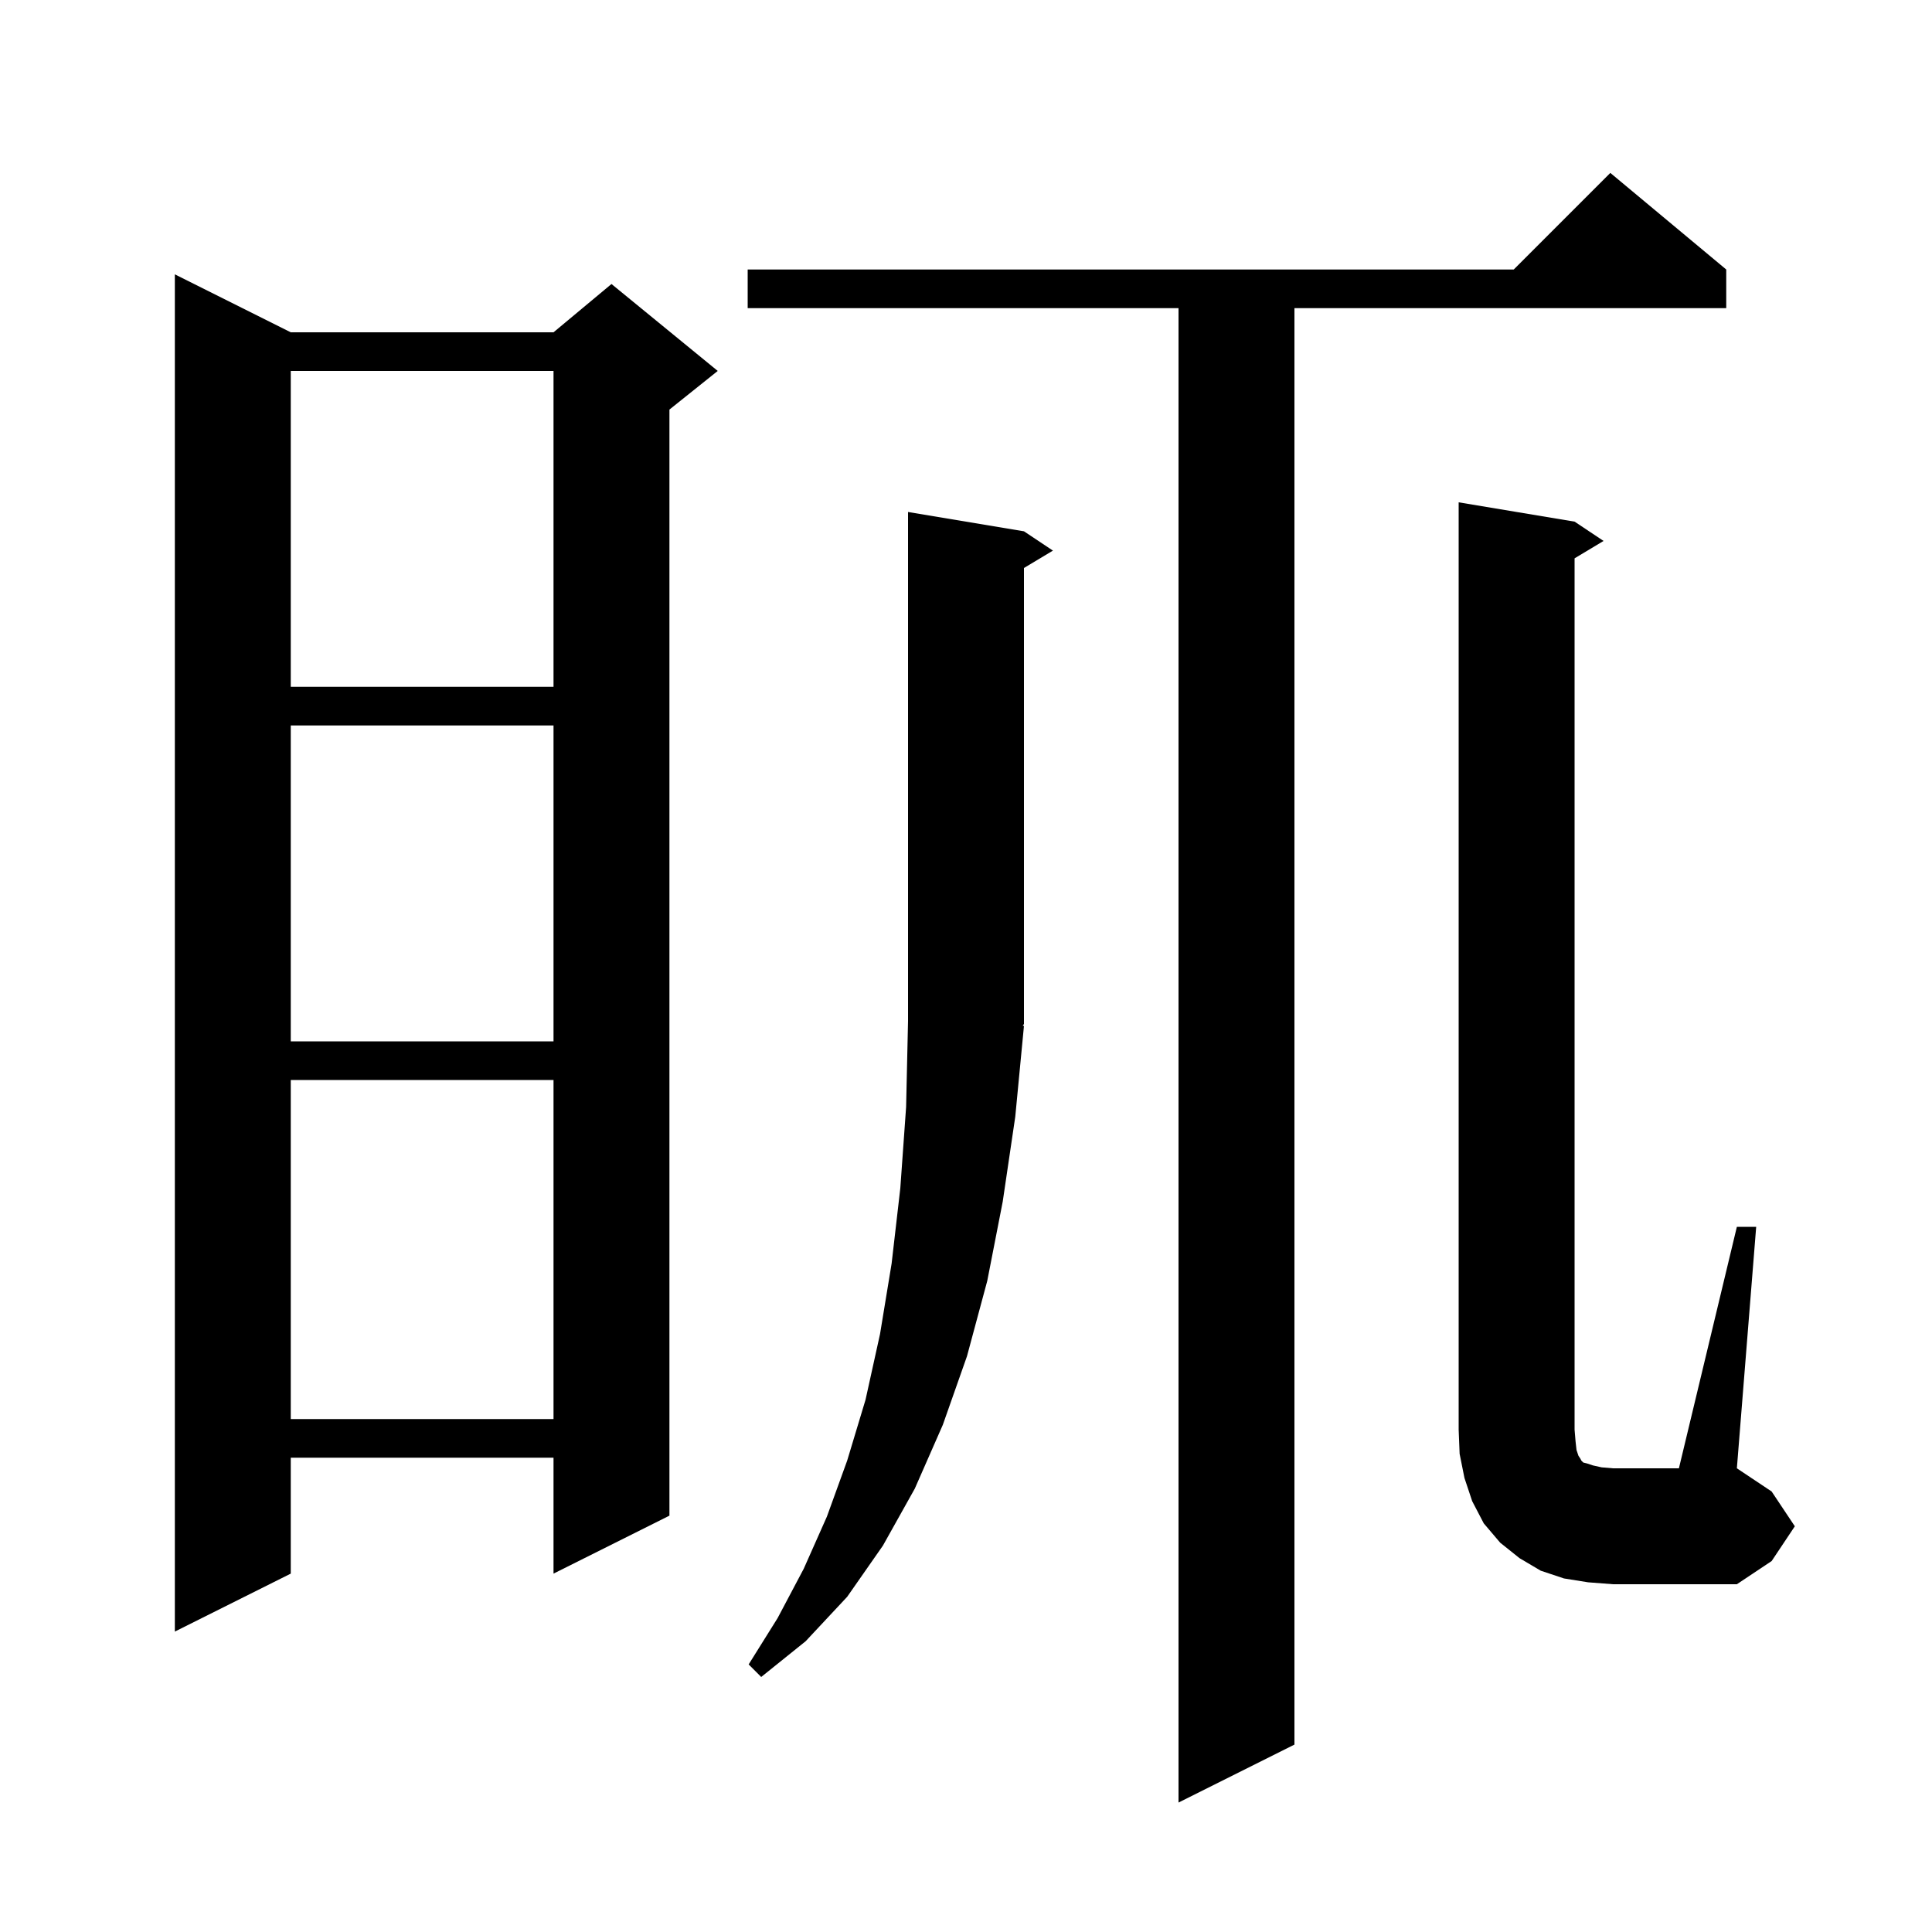 <svg xmlns="http://www.w3.org/2000/svg" xmlns:xlink="http://www.w3.org/1999/xlink" version="1.1" baseProfile="full" viewBox="0 0 200 200" width="200" height="200">
<g fill="black">
<path d="M 178.7 27.9 L 178.7 31.9 L 134.0 31.9 L 134.0 180.6 L 122.0 186.6 L 122.0 31.9 L 77.4 31.9 L 77.4 27.9 L 156.7 27.9 L 166.7 17.9 Z M 106.0 106.2 L 105.1 115.6 L 103.8 124.4 L 102.2 132.6 L 100.1 140.4 L 97.6 147.5 L 94.7 154.1 L 91.4 160.0 L 87.7 165.3 L 83.4 169.9 L 78.8 173.6 L 77.5 172.3 L 80.5 167.5 L 83.2 162.4 L 85.6 157.0 L 87.7 151.2 L 89.6 144.9 L 91.1 138.1 L 92.3 130.8 L 93.2 123.0 L 93.8 114.6 L 94.0 105.7 L 94.0 53.0 L 106.0 55.0 L 109.0 57.0 L 106.0 58.8 L 106.0 106.0 L 105.87 106.195 Z M 30.1 34.4 L 57.3 34.4 L 63.3 29.4 L 74.3 38.4 L 69.3 42.4 L 69.3 156.9 L 57.3 162.9 L 57.3 150.9 L 30.1 150.9 L 30.1 162.9 L 18.1 168.9 L 18.1 28.4 Z M 164.4 163.8 L 161.9 163.4 L 159.5 162.6 L 157.3 161.3 L 155.3 159.7 L 153.6 157.7 L 152.4 155.4 L 151.6 153.0 L 151.1 150.5 L 151.0 148.0 L 151.0 52.0 L 163.0 54.0 L 166.0 56.0 L 163.0 57.8 L 163.0 148.0 L 163.1 149.2 L 163.2 150.1 L 163.4 150.7 L 163.6 151.0 L 163.7 151.2 L 163.9 151.4 L 164.3 151.5 L 164.9 151.7 L 165.8 151.9 L 167.0 152.0 L 173.8 152.0 L 179.8 127.0 L 181.8 127.0 L 179.8 152.0 L 183.4 154.4 L 185.8 158.0 L 183.4 161.6 L 179.8 164.0 L 167.0 164.0 Z M 30.1 111.8 L 30.1 146.9 L 57.3 146.9 L 57.3 111.8 Z M 30.1 75.1 L 30.1 107.8 L 57.3 107.8 L 57.3 75.1 Z M 30.1 38.4 L 30.1 71.1 L 57.3 71.1 L 57.3 38.4 Z " />
</g>
</svg>
